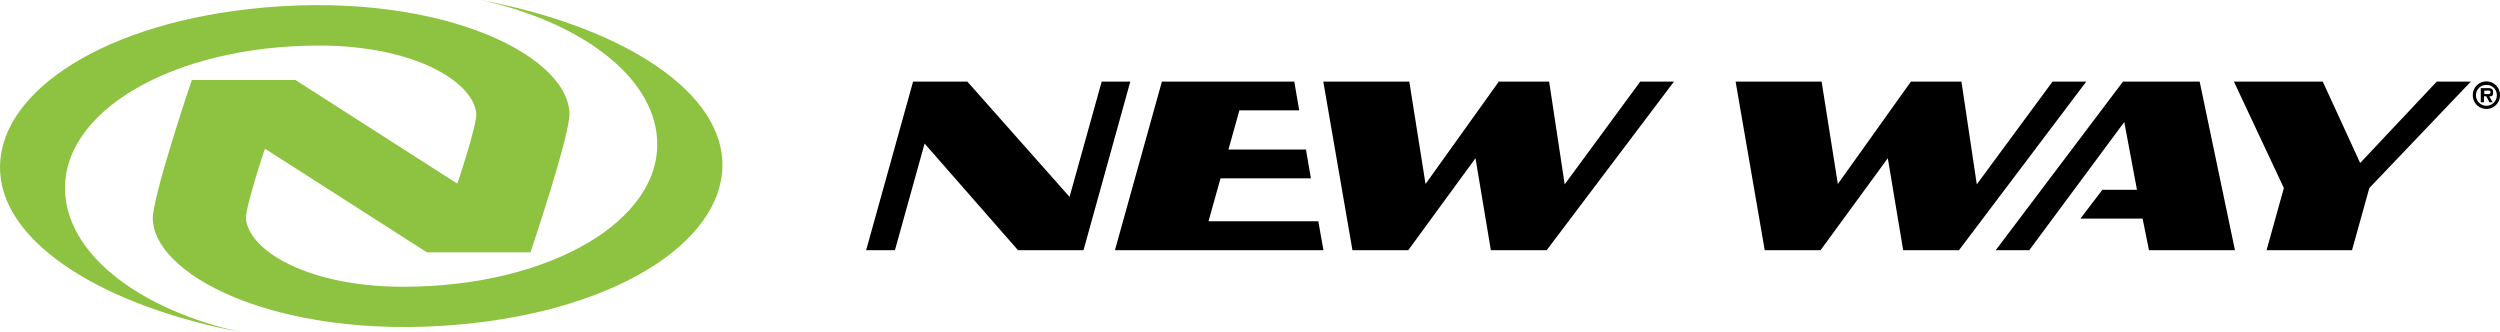 <svg id="new_way_logo_alt" xmlns="http://www.w3.org/2000/svg" width="284.174" height="37.774" viewBox="0 0 284.174 37.774">
  <path id="Path_9" data-name="Path 9" d="M39.544,7.544c20.914-2.388,36.269,4.917,36.57,11.8.1,2.429-4.436,15.836-4.436,15.836H59.9L41.591,23.46h-.12s-2.288,6.8-2.128,7.988c.482,3.733,7.386,7.687,18,7.647,16.519-.04,29.384-7.547,28.722-16.88C85.568,15.07,77.278,8.969,66,6.5c15.6,2.93,26.9,9.935,27.478,18.084.6,8.711-10.859,16.659-28.14,18.626C44.4,45.6,29.047,38.293,28.746,31.429c-.1-2.429,4.436-15.836,4.436-15.836H44.963L63.268,27.314h.12s2.288-6.8,2.128-7.988c-.482-3.733-7.386-7.687-18-7.647-16.519.04-29.384,7.547-28.722,16.88.5,7.145,8.791,13.247,20.071,15.716-15.575-2.95-26.9-9.935-27.458-18.084-.622-8.731,10.859-16.679,28.14-18.646" transform="translate(-11.38 -6.5)" fill="#8dc341"/>
  <g id="Group_5" data-name="Group 5" transform="translate(98.454 9.273)">
    <path id="Path_10" data-name="Path 10" d="M788.238,64.382,786.471,52.7h-5.72l-8.33,11.641L770.575,52.7H760.8l3.312,19.168h6.343L778.1,61.411l1.746,10.457h6.343L800.662,52.7h-3.833Z" transform="translate(-708.835 -52.7)"/>
    <path id="Path_11" data-name="Path 11" d="M653.438,68.576,654.8,63.7h10.276l-.562-3.272h-8.811l1.244-4.456h6.8l-.562-3.272H648.139L642.8,71.868h23.7l-.582-3.292Z" transform="translate(-614.52 -52.7)"/>
    <path id="Path_12" data-name="Path 12" d="M528.675,52.7l-3.653,13.107L513.4,52.7h-6.162L501.9,71.868h3.272l3.372-12.123,10.618,12.123h7.446L531.927,52.7Z" transform="translate(-501.9 -52.7)"/>
    <path id="Path_13" data-name="Path 13" d="M1299.562,52.7l-8.711,9.253L1286.6,52.7h-10.1l5.68,12.1-1.967,7.065h9.714l1.967-7.065,11.541-12.1Z" transform="translate(-1121.027 -52.7)"/>
    <path id="Path_14" data-name="Path 14" d="M1030.328,52.7l-8.611,11.682L1019.971,52.7h-5.74l-8.309,11.641L1004.075,52.7H994.3l3.312,19.168h6.343l7.647-10.457,1.746,10.457h6.342L1034.162,52.7Z" transform="translate(-895.469 -52.7)"/>
    <path id="Path_15" data-name="Path 15" d="M1156.071,52.7,1141.6,71.868h3.814l10.8-14.572L1157.657,65h-3.934l-2.489,3.272h7.065l.723,3.593h9.774L1164.782,52.7Z" transform="translate(-1013.203 -52.7)"/>
    <path id="Path_16" data-name="Path 16" d="M1413.526,54.125c.181,0,.281-.04.281-.241s-.221-.161-.361-.161h-.341v.4h.442Zm.562.923h-.4l-.361-.682h-.261v.682h-.361V53.443h.783c.381,0,.622.06.622.5s-.161.421-.442.442l.4.682Zm.442-.783a1.15,1.15,0,0,0-1.184-1.184,1.161,1.161,0,0,0-1.184,1.184,1.184,1.184,0,0,0,2.368,0m-2.73,0a1.546,1.546,0,1,1,3.091,0,1.545,1.545,0,1,1-3.091,0" transform="translate(-1229.171 -52.7)"/>
  </g>
</svg>
